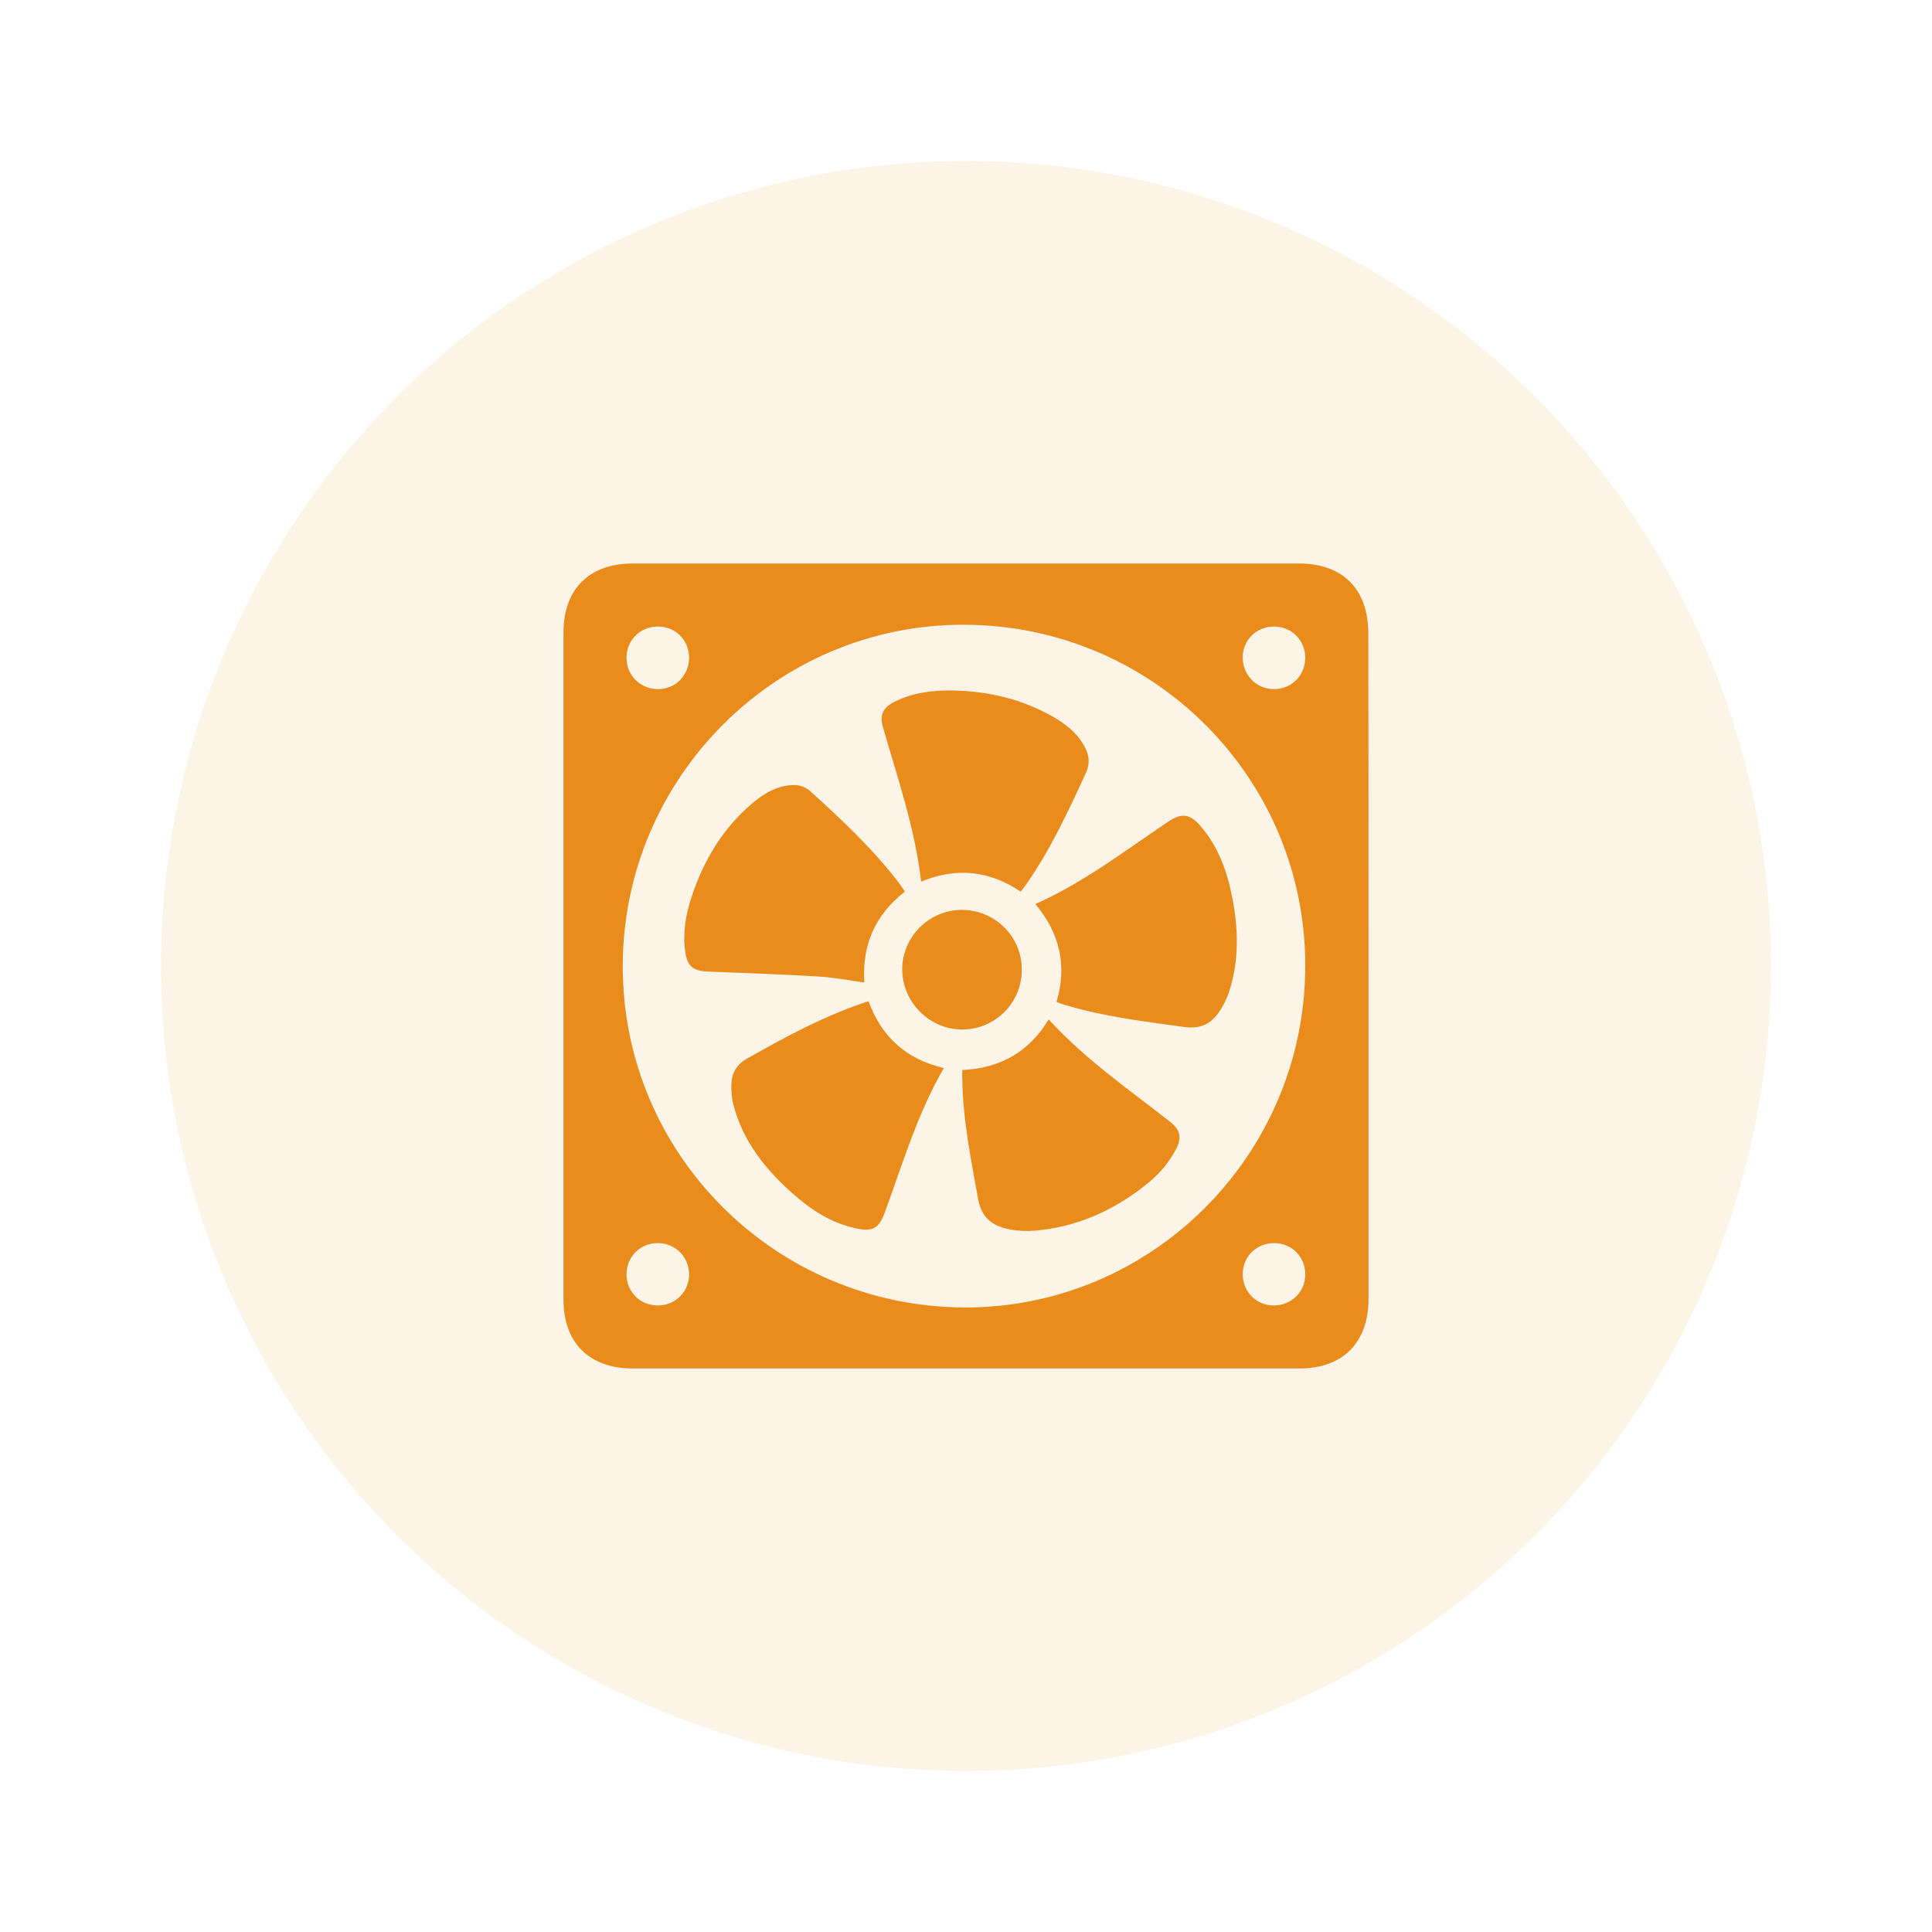<?xml version="1.0" encoding="UTF-8"?>
<svg xmlns="http://www.w3.org/2000/svg" width="120" height="120" viewBox="0 0 120 120" fill="none">
  <circle cx="60" cy="60" r="50" fill="#E98C1C" fill-opacity="0.1"></circle>
  <path d="M85 60.028C85 66.904 85 73.794 85 80.67C85 83.395 83.409 85 80.698 85C66.909 85 53.105 85 39.315 85C36.604 85 35 83.409 35 80.725C35 66.904 35 53.096 35 39.275C35 36.591 36.604 35 39.301 35C53.091 35 66.895 35 80.685 35C83.396 35 84.986 36.591 84.986 39.33C85 46.234 85 53.124 85 60.028ZM59.896 38.805C48.223 38.763 38.693 48.295 38.679 60C38.665 71.663 48.112 81.126 59.841 81.209C71.501 81.278 81.044 71.76 81.072 60.041C81.113 48.337 71.625 38.832 59.896 38.805ZM40.878 42.803C41.957 42.803 42.801 41.945 42.801 40.852C42.801 39.759 41.957 38.915 40.864 38.915C39.758 38.915 38.9 39.773 38.914 40.88C38.928 41.973 39.786 42.803 40.878 42.803ZM79.122 42.803C80.214 42.803 81.058 41.973 81.072 40.88C81.086 39.787 80.242 38.929 79.163 38.915C78.043 38.901 77.185 39.745 77.185 40.852C77.199 41.945 78.043 42.803 79.122 42.803ZM42.801 79.134C42.787 78.055 41.943 77.211 40.851 77.211C39.744 77.211 38.9 78.082 38.914 79.189C38.928 80.268 39.799 81.099 40.878 81.085C41.971 81.071 42.815 80.213 42.801 79.134ZM81.072 79.175C81.086 78.082 80.256 77.225 79.163 77.211C78.057 77.197 77.185 78.041 77.185 79.148C77.185 80.227 78.029 81.085 79.108 81.085C80.214 81.085 81.058 80.255 81.072 79.175ZM53.949 62.186C51.266 63.058 48.845 64.372 46.438 65.728C45.761 66.101 45.456 66.627 45.429 67.333C45.415 67.761 45.443 68.204 45.553 68.619C46.148 70.902 47.545 72.645 49.274 74.167C50.408 75.177 51.667 75.98 53.188 76.298C54.212 76.519 54.599 76.284 54.959 75.302C56.065 72.286 56.978 69.173 58.624 66.337C56.3 65.797 54.751 64.413 53.949 62.186ZM59.772 67.001C59.799 69.532 60.311 72.009 60.754 74.485C60.975 75.703 61.708 76.173 62.759 76.367C63.257 76.464 63.797 76.478 64.308 76.436C66.84 76.215 69.066 75.232 71.058 73.683C71.888 73.046 72.579 72.286 73.064 71.345C73.409 70.667 73.299 70.169 72.704 69.698C70.118 67.665 67.393 65.797 65.138 63.32C63.921 65.326 62.151 66.35 59.772 66.461C59.772 66.668 59.758 66.835 59.772 67.001ZM55.885 54.909C54.267 52.778 52.331 50.952 50.353 49.167C50.007 48.849 49.62 48.738 49.177 48.766C48.236 48.821 47.462 49.278 46.77 49.859C44.931 51.395 43.741 53.373 42.981 55.628C42.607 56.735 42.4 57.869 42.552 59.045C42.663 59.986 43.022 60.304 43.963 60.346C46.245 60.443 48.513 60.512 50.795 60.65C51.75 60.706 52.704 60.885 53.686 61.024C53.534 58.741 54.322 56.846 56.203 55.379C56.079 55.185 55.982 55.047 55.885 54.909ZM63.727 54.95C65.235 52.792 66.342 50.412 67.434 48.033C67.739 47.382 67.642 46.843 67.31 46.276C66.867 45.501 66.189 44.975 65.429 44.532C63.465 43.412 61.335 42.914 59.094 42.886C57.849 42.872 56.646 43.038 55.526 43.605C54.848 43.951 54.627 44.422 54.834 45.141C55.747 48.309 56.826 51.422 57.213 54.757C59.371 53.871 61.418 54.051 63.396 55.379C63.52 55.213 63.631 55.089 63.727 54.95ZM66.106 62.407C68.541 63.141 71.058 63.445 73.589 63.791C74.806 63.957 75.443 63.39 75.954 62.477C76.148 62.131 76.3 61.757 76.411 61.383C76.964 59.516 76.909 57.634 76.535 55.739C76.217 54.106 75.664 52.571 74.557 51.298C73.88 50.523 73.382 50.481 72.538 51.049C69.869 52.847 67.31 54.812 64.308 56.154C65.816 57.952 66.3 59.959 65.622 62.227C65.775 62.297 65.941 62.352 66.106 62.407ZM59.744 63.943C61.805 63.957 63.479 62.283 63.465 60.221C63.465 58.174 61.819 56.541 59.772 56.514C57.725 56.5 56.037 58.174 56.037 60.221C56.065 62.269 57.725 63.929 59.744 63.943Z" fill="#E98C1C"></path>
</svg>
